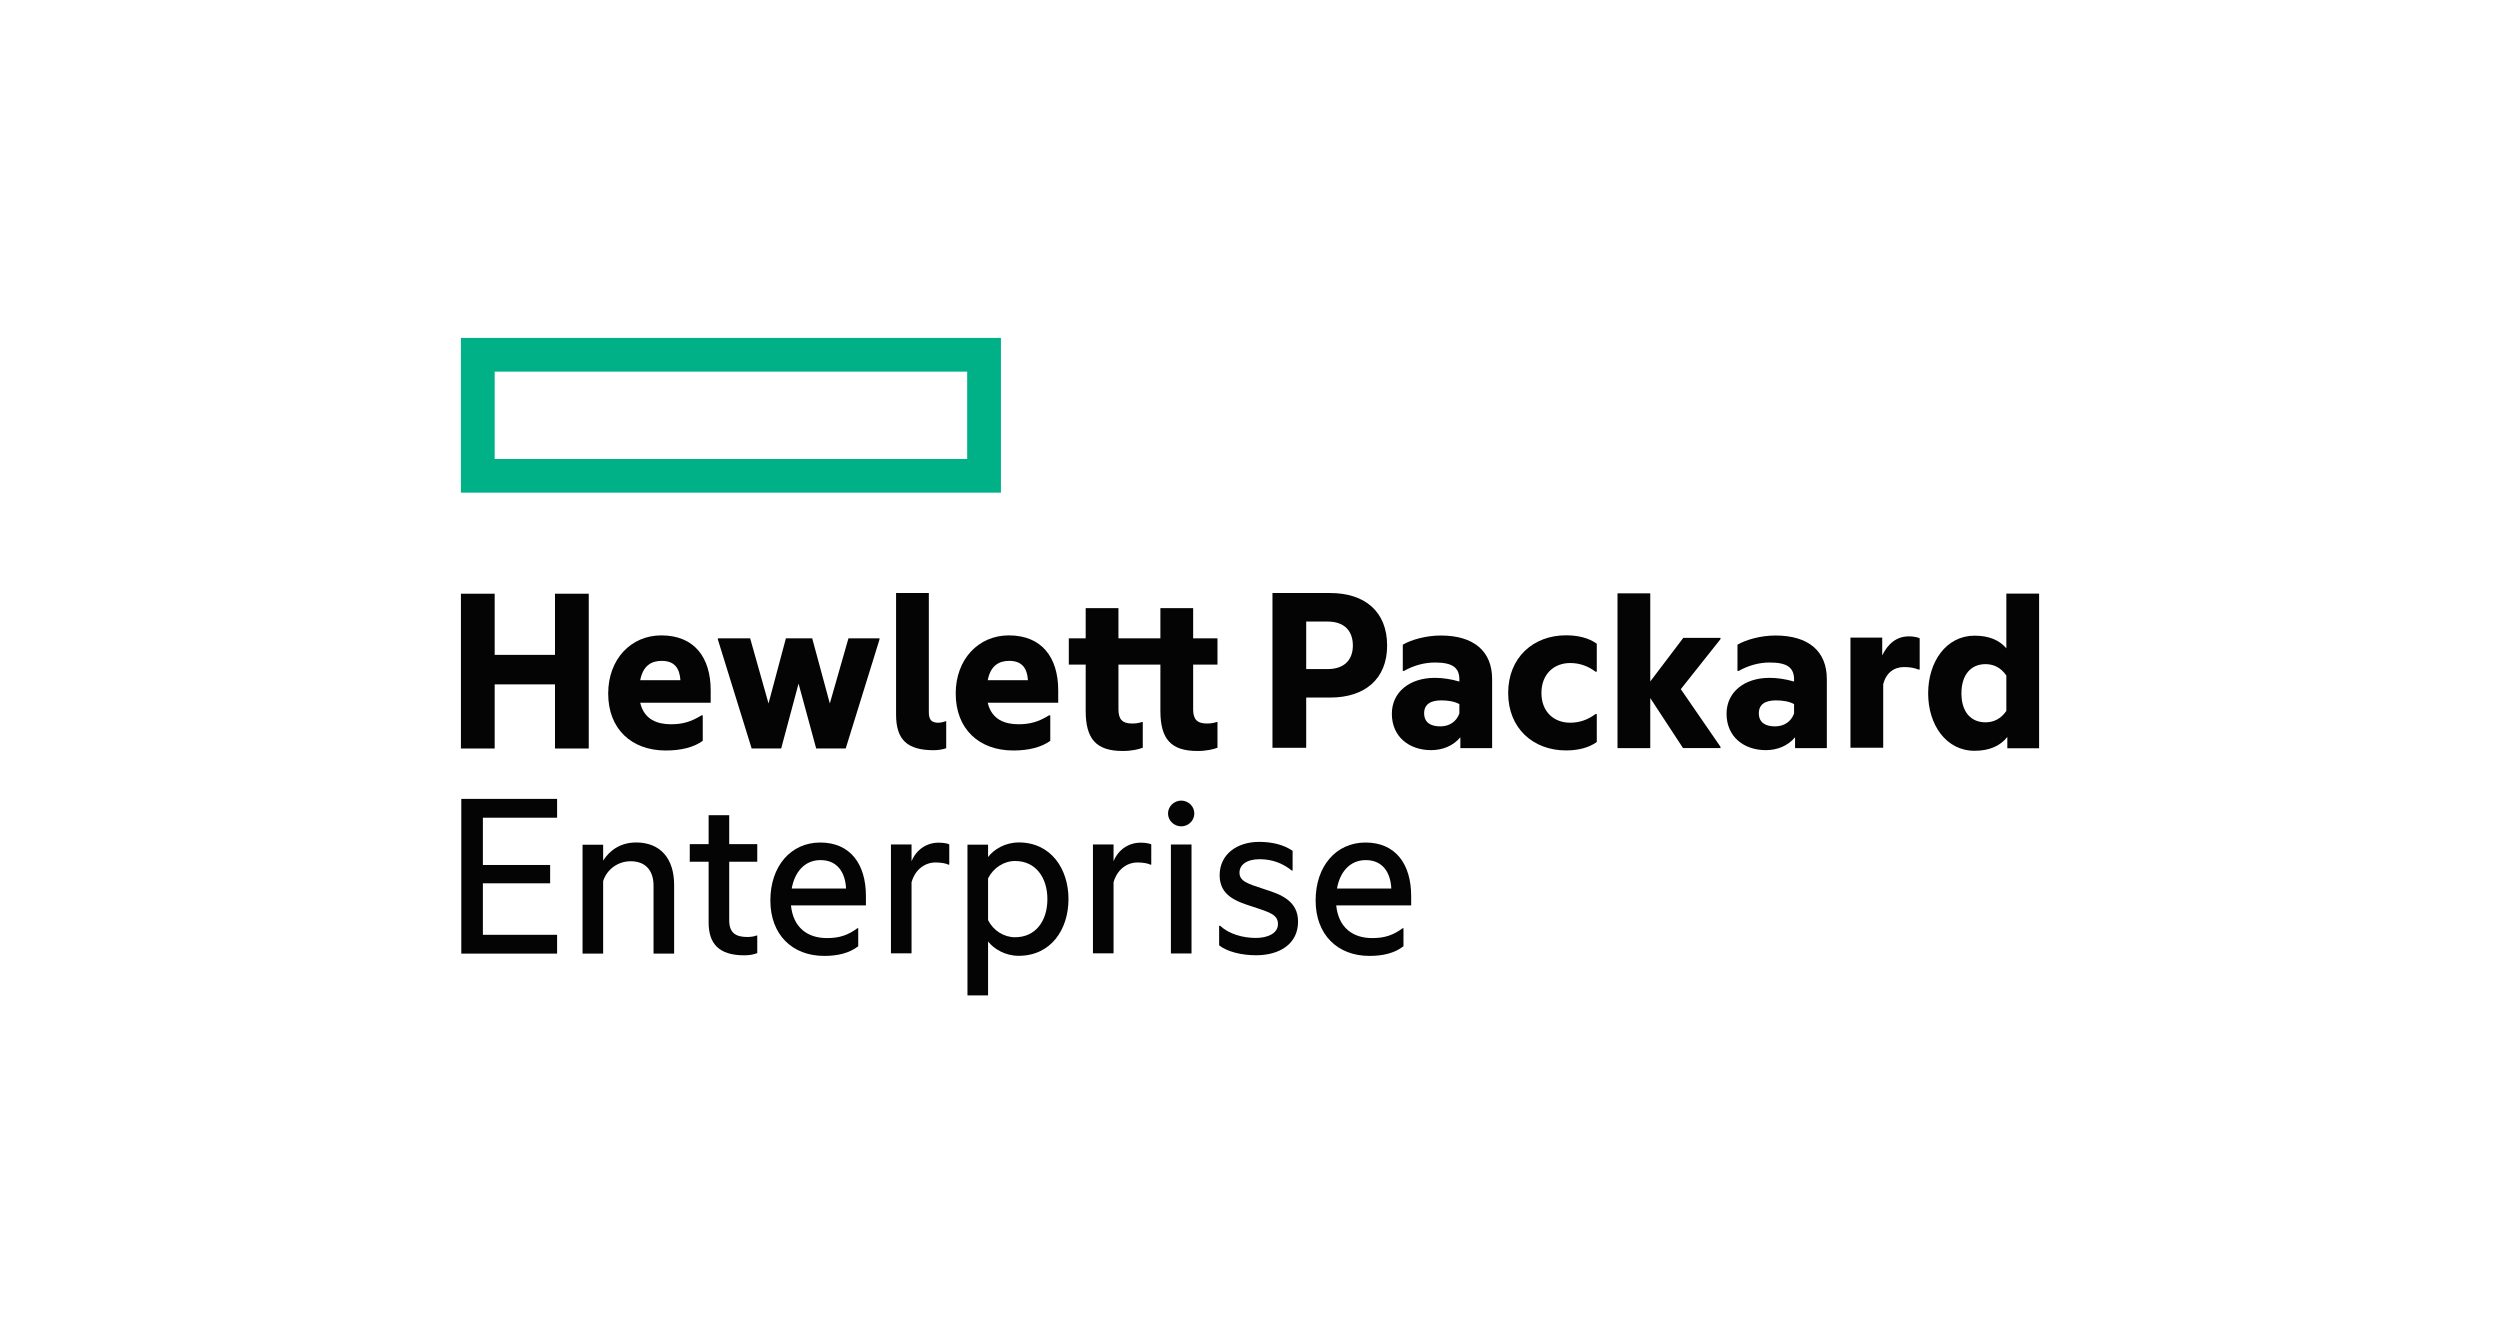 <svg width="450" height="240" viewBox="0 0 450 240" fill="none" xmlns="http://www.w3.org/2000/svg">
<path d="M174.092 82.62H89.042V66.895H174.092V82.62ZM180.169 60.823H82.962V88.677H180.169V60.823Z" fill="#00B188"/>
<path d="M89.042 134.731H82.966V106.869H89.042V117.876H99.899V106.869H105.975V134.731H99.899V123.189H89.042V134.731Z" fill="#040404"/>
<path d="M115.236 122.433H122.474C122.339 120.385 121.492 118.957 119.123 118.957C117.335 118.957 115.772 119.716 115.236 122.433ZM119.837 135.09C113.672 135.09 109.474 131.213 109.474 124.843C109.474 118.646 113.584 114.369 119.034 114.369C124.976 114.369 127.924 118.335 127.924 124.263V126.492H115.236C115.953 129.564 118.364 130.365 120.777 130.365C122.876 130.365 124.394 129.922 126.27 128.761H126.495V133.351C124.887 134.512 122.607 135.09 119.837 135.09Z" fill="#040404"/>
<path d="M143.74 123.048L140.612 134.723H135.296L129.22 115.124V114.901H135.028L138.333 126.622L141.461 114.901H146.197L149.369 126.622L152.72 114.901H158.306V115.124L152.229 134.723H146.912L143.74 123.048Z" fill="#040404"/>
<path d="M168.084 135.039C163.259 135.039 161.293 133.123 161.293 128.623V106.737H167.19V128.219C167.19 129.601 167.726 130.091 168.887 130.091C169.29 130.091 169.871 129.958 170.227 129.824H170.318V134.681C169.827 134.858 168.978 135.037 168.084 135.037" fill="#040404"/>
<path d="M177.791 122.433H185.029C184.894 120.385 184.046 118.957 181.677 118.957C179.892 118.957 178.326 119.716 177.791 122.433ZM182.392 135.09C176.227 135.09 172.028 131.213 172.028 124.843C172.028 118.646 176.138 114.369 181.589 114.369C187.53 114.369 190.479 118.335 190.479 124.263V126.492H177.791C178.505 129.564 180.919 130.365 183.33 130.365C185.431 130.365 186.949 129.922 188.827 128.761H189.05V133.351C187.442 134.512 185.163 135.09 182.392 135.09Z" fill="#040404"/>
<path d="M214.768 114.901H219.146V119.624H214.768V127.691C214.768 129.43 215.439 130.233 217.226 130.233C217.717 130.233 218.343 130.187 219.013 129.964H219.146V134.598C218.387 134.867 217.226 135.177 215.529 135.177C210.747 135.177 208.871 132.994 208.871 127.958V119.624H201.321V127.691C201.321 129.43 201.991 130.233 203.777 130.233C204.27 130.233 204.896 130.187 205.566 129.964H205.699V134.598C204.94 134.867 203.777 135.177 202.082 135.177C197.3 135.177 195.424 132.994 195.424 127.958V119.624H192.385V114.901H195.424V109.465H201.321V114.901H208.871V109.465H214.768V114.901Z" fill="#040404"/>
<path d="M238.959 120.435C242.044 120.435 243.516 118.698 243.516 116.202C243.516 113.616 242.044 111.879 238.959 111.879H235.116V120.435H238.959ZM249.683 116.202C249.683 122.264 245.617 125.56 239.45 125.56H235.116V134.606H229.044V106.744H239.45C245.617 106.744 249.683 110.042 249.683 116.192" fill="#040404"/>
<path d="M262.686 128.429V126.736C261.792 126.248 260.633 126.069 259.425 126.069C257.505 126.069 256.344 126.78 256.344 128.385C256.344 130.035 257.505 130.748 259.246 130.748C260.899 130.748 262.151 129.901 262.686 128.429ZM262.865 132.708C261.569 134.268 259.651 135.025 257.592 135.025C253.707 135.025 250.533 132.666 250.533 128.473C250.533 124.597 253.707 122.013 258.262 122.013C259.691 122.013 261.168 122.236 262.686 122.68V122.326C262.686 120.186 261.48 119.252 258.31 119.252C256.298 119.252 254.377 119.828 252.723 120.766H252.502V116.041C254.019 115.151 256.702 114.392 259.335 114.392C265.323 114.392 268.583 117.244 268.583 122.236V134.668H262.865V132.708Z" fill="#040404"/>
<path d="M271.47 124.739C271.47 118.365 275.984 114.355 281.881 114.355C283.981 114.355 285.945 114.801 287.421 115.869V120.906H287.195C285.899 119.926 284.381 119.345 282.64 119.345C279.692 119.345 277.458 121.353 277.458 124.739C277.458 128.125 279.692 130.087 282.64 130.087C284.381 130.087 285.899 129.506 287.195 128.524H287.421V133.561C285.945 134.631 283.981 135.077 281.881 135.077C275.984 135.077 271.47 131.113 271.47 124.739Z" fill="#040404"/>
<path d="M297.047 125.661V134.662H291.151V106.8H297.047V122.664L302.99 114.82H309.691V115.043L302.543 124.045L309.691 134.429V134.652H302.944L297.047 125.652" fill="#040404"/>
<path d="M322.931 128.429V126.736C322.039 126.248 320.876 126.069 319.671 126.069C317.75 126.069 316.589 126.78 316.589 128.385C316.589 130.035 317.75 130.748 319.489 130.748C321.146 130.748 322.396 129.901 322.931 128.429ZM323.11 132.708C321.814 134.268 319.892 135.025 317.839 135.025C313.95 135.025 310.78 132.666 310.78 128.473C310.78 124.597 313.95 122.013 318.511 122.013C319.94 122.013 321.412 122.236 322.931 122.68V122.326C322.931 120.186 321.726 119.252 318.553 119.252C316.545 119.252 314.621 119.828 312.968 120.766H312.745V116.041C314.264 115.151 316.945 114.392 319.58 114.392C325.57 114.392 328.83 117.244 328.83 122.236V134.668H323.11V132.708Z" fill="#040404"/>
<path d="M338.8 117.975C339.871 115.79 341.437 114.543 343.627 114.543C344.43 114.543 345.233 114.722 345.543 114.9V120.515H345.322C344.651 120.246 343.848 120.069 342.731 120.069C340.9 120.069 339.47 121.14 338.977 123.188V134.598H333.082V114.768H338.8V117.977" fill="#040404"/>
<path d="M361.141 127.967V121.594C360.159 120.168 358.865 119.545 357.388 119.545C354.799 119.545 353.056 121.419 353.056 124.804C353.056 128.19 354.799 130.017 357.388 130.017C358.865 130.017 360.159 129.393 361.141 127.967ZM361.319 132.648C360.069 134.252 358.102 135.142 355.423 135.142C350.329 135.142 347.068 130.509 347.068 124.804C347.068 119.1 350.329 114.421 355.423 114.421C358.014 114.421 359.889 115.224 361.141 116.694V106.846H367.039V134.689H361.319V132.64" fill="#040404"/>
<path d="M83.032 143.8H100.277V147.186H86.919V155.696H99.025V158.995H86.919V168.265H100.277V171.65H83.032V143.808" fill="#040404"/>
<path d="M114.464 151.64C118.886 151.64 121.344 154.538 121.344 159.303V171.649H117.636V159.394C117.636 156.853 116.34 155.026 113.526 155.026C111.203 155.026 109.237 156.498 108.567 158.59V171.649H104.859V152.05H108.567V154.901C109.728 153.074 111.695 151.648 114.464 151.648" fill="#040404"/>
<path d="M131.259 151.948H136.307V155.113H131.259V165.673C131.259 167.9 132.421 168.659 134.52 168.659C135.1 168.659 135.725 168.571 136.172 168.392H136.307V171.555C135.772 171.778 135.011 171.957 133.984 171.957C129.381 171.957 127.552 169.86 127.552 166.031V155.113H124.156V151.948H127.552V146.737H131.259V151.948Z" fill="#040404"/>
<path d="M142.507 159.941H152.291C152.158 157.046 150.727 154.819 147.69 154.819C144.876 154.819 143.043 156.913 142.507 159.941ZM148.36 172.064C142.596 172.064 138.665 168.231 138.665 162.082C138.665 155.931 142.328 151.654 147.646 151.654C153.052 151.654 155.866 155.531 155.866 161.279V162.973H142.373C142.775 166.939 145.323 168.855 148.851 168.855C151.041 168.855 152.603 168.365 154.346 167.072H154.481V170.327C152.873 171.574 150.772 172.064 148.36 172.064Z" fill="#040404"/>
<path d="M164.078 155.022C164.927 152.928 166.805 151.681 168.946 151.681C169.798 151.681 170.557 151.814 170.869 151.992V155.645H170.736C170.198 155.38 169.305 155.245 168.411 155.245C166.402 155.245 164.704 156.581 164.078 158.81V171.599H160.37V152H164.078V155.03" fill="#040404"/>
<path d="M182.722 168.703C186.385 168.703 188.53 165.807 188.53 161.839C188.53 157.919 186.385 154.979 182.722 154.979C180.711 154.979 178.835 156.182 177.853 158.096V165.63C178.835 167.544 180.711 168.703 182.722 168.703ZM183.348 151.636C189.199 151.636 192.327 156.405 192.327 161.839C192.327 167.279 189.199 172.046 183.348 172.046C180.934 172.046 178.879 170.799 177.853 169.46V179.177H174.144V152.045H177.853V154.272C178.879 152.891 180.934 151.644 183.348 151.644" fill="#040404"/>
<path d="M200.439 155.022C201.286 152.928 203.164 151.681 205.308 151.681C206.157 151.681 206.916 151.814 207.228 151.992V155.645H207.095C206.56 155.38 205.666 155.245 204.772 155.245C202.762 155.245 201.065 156.581 200.439 158.81V171.599H196.731V152H200.439V155.03" fill="#040404"/>
<path d="M212.611 144.108C213.907 144.108 214.978 145.132 214.978 146.425C214.978 147.719 213.907 148.743 212.611 148.743C211.361 148.743 210.242 147.719 210.242 146.425C210.242 145.132 211.361 144.108 212.611 144.108Z" fill="#040404"/>
<path d="M210.763 171.624H214.473V152.009H210.763V171.624Z" fill="#040404"/>
<path d="M227.711 160.095C230.524 160.984 233.65 162.143 233.65 165.886C233.65 169.898 230.345 171.948 226.102 171.948C223.51 171.948 220.92 171.324 219.444 170.165V166.645H219.623C221.278 168.159 223.733 168.828 226.056 168.828C228.155 168.828 230.033 168.025 230.033 166.332C230.033 164.595 228.471 164.193 225.386 163.169C222.616 162.277 219.535 161.251 219.535 157.554C219.535 153.765 222.661 151.538 226.638 151.538C228.961 151.538 231.016 152.028 232.668 153.143V156.709H232.535C230.929 155.416 229.049 154.657 226.726 154.657C224.404 154.657 223.108 155.683 223.108 157.064C223.108 158.625 224.537 159.068 227.711 160.095Z" fill="#040404"/>
<path d="M240.654 159.941H250.436C250.303 157.046 248.874 154.819 245.835 154.819C243.021 154.819 241.189 156.913 240.654 159.941ZM246.505 172.064C240.742 172.064 236.812 168.231 236.812 162.082C236.812 155.931 240.475 151.654 245.79 151.654C251.198 151.654 254.01 155.531 254.01 161.279V162.973H240.519C240.922 166.939 243.468 168.855 246.996 168.855C249.188 168.855 250.75 168.365 252.491 167.072H252.626V170.327C251.019 171.574 248.918 172.064 246.505 172.064Z" fill="#040404"/>
</svg>
